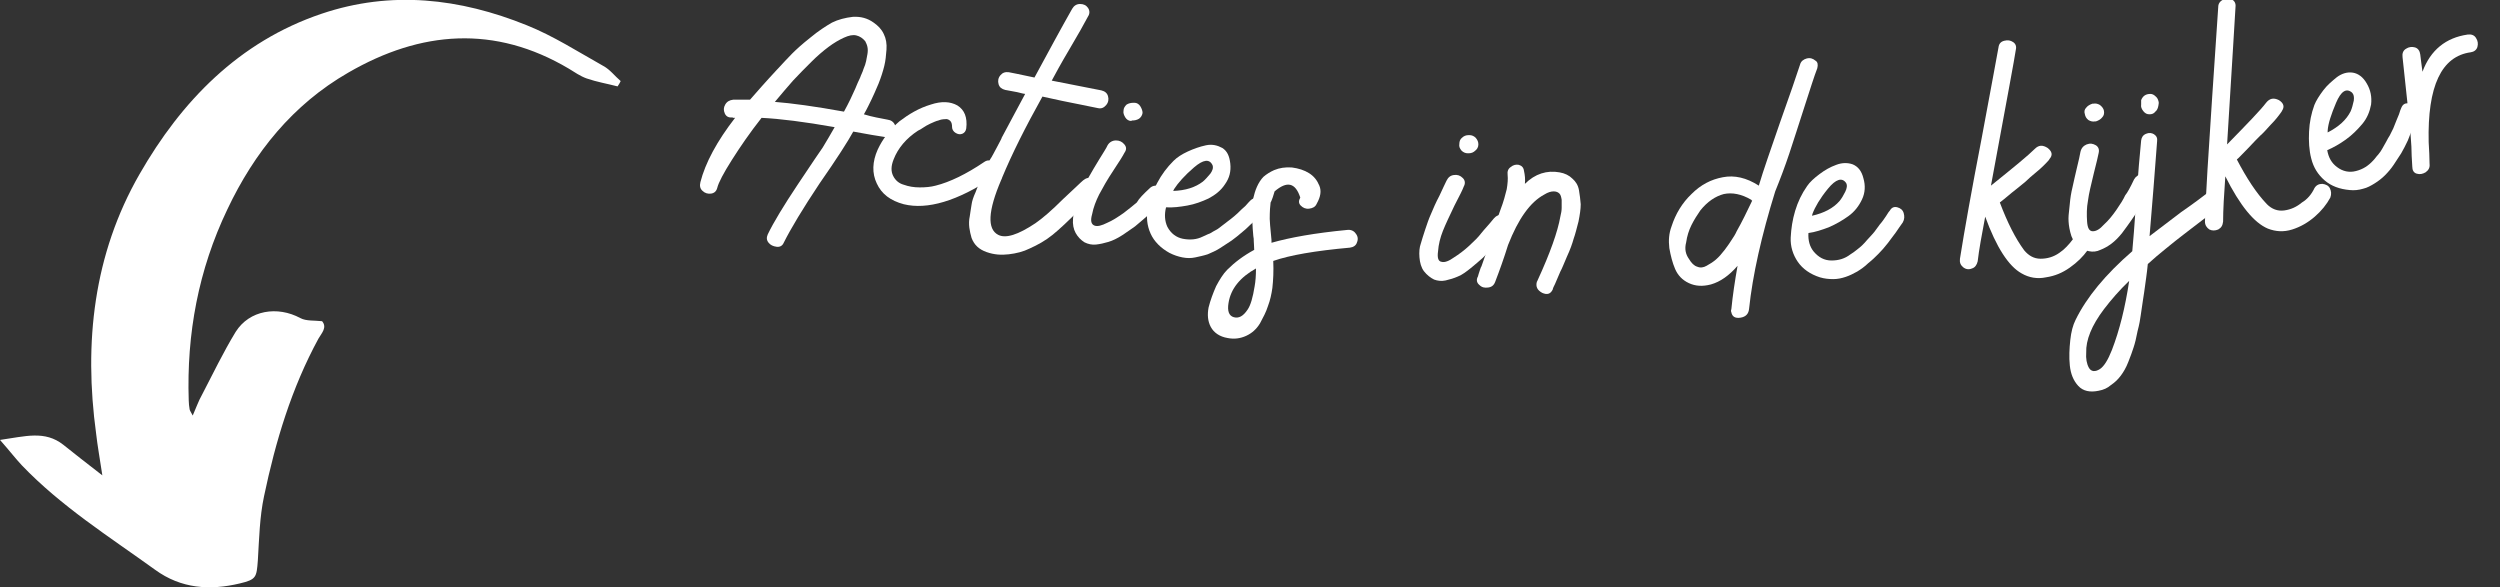 <?xml version="1.0" encoding="utf-8"?>
<!-- Generator: Adobe Illustrator 26.2.1, SVG Export Plug-In . SVG Version: 6.00 Build 0)  -->
<svg version="1.1" id="Laag_1" xmlns="http://www.w3.org/2000/svg" xmlns:xlink="http://www.w3.org/1999/xlink" x="0px" y="0px"
	 viewBox="0 0 564.3 132.6" style="enable-background:new 0 0 564.3 132.6;" xml:space="preserve">
<rect x="0" y="0" width="564.3" height="132.6" fill="#333333" stroke="none"/>
<style type="text/css">
	.st0{fill:#FFFFFF;}
</style>
<path class="st0" d="M43.5,93.8c0.8-1.8,1.3-3.3,2.1-4.7c2.5-4.8,4.8-9.6,7.6-14.2c3.1-4.9,9.4-5.9,14.6-3.1
	c1.3,0.7,3.1,0.5,4.9,0.7c1.2,1.4-0.1,2.7-0.8,3.9c-6.1,11.2-9.7,23.2-12.3,35.6c-1,4.7-1.1,9.6-1.4,14.5c-0.3,3.8-0.3,4.3-4.1,5.2
	c-6.7,1.6-13.2,1.2-19.1-3.1c-10.4-7.5-21.2-14.3-30.1-23.6c-1.4-1.5-2.7-3.2-4.9-5.7c5.7-0.8,10.1-2.2,14.3,1.1
	c2.6,2.1,5.2,4.1,8.8,6.9c-0.6-4-1.1-6.7-1.4-9.4c-2.8-20.5-0.6-40.5,9.8-58.6C40.9,22.9,53.9,9.4,72.6,3.1
	c15.7-5.3,31.2-3.5,46.3,2.6c6,2.4,11.6,6,17.3,9.2c1.5,0.8,2.6,2.3,3.9,3.4c-0.2,0.4-0.4,0.8-0.7,1.2c-2.3-0.6-4.7-1-7-1.8
	c-1.4-0.5-2.7-1.4-4-2.2C111.7,5.6,95,6.9,78.6,16.4c-12.5,7.2-21.2,18-27.3,30.9c-6.5,13.6-9.2,28-8.7,43.1c0,0.7,0.1,1.3,0.2,2
	C42.9,92.8,43.1,93,43.5,93.8z"/>
<g>
	<path class="st0" d="M200.3,27c0.8,0.1,1.4,0.5,1.7,1.2s0.3,1.4-0.1,2.1c-0.4,0.6-0.9,0.9-1.7,0.7c-1.9-0.3-4.5-0.7-7.6-1.3
		c-1.2,2.2-3.7,6.1-7.6,11.7c-3.8,5.7-6.5,10.2-8.1,13.4c-0.3,0.7-0.9,1-1.6,0.9c-0.8-0.1-1.4-0.4-1.8-0.9c-0.5-0.6-0.5-1.2-0.2-1.9
		c1.3-2.7,3.6-6.5,6.8-11.3s5.1-7.6,5.6-8.3c0.9-1.5,1.8-3,2.7-4.6c-6.8-1.2-12.3-1.9-16.5-2.1c-2.6,3.3-4.8,6.5-6.7,9.5
		s-3,5.1-3.3,6.3c-0.2,0.8-0.7,1.2-1.4,1.3s-1.4-0.1-1.9-0.6c-0.6-0.5-0.7-1.2-0.5-2c1.1-4.3,3.7-9.2,7.9-14.6
		c0,0.1-0.1,0.1-0.3,0.1s-0.3,0-0.4-0.1c-0.8,0.1-1.4-0.2-1.7-0.9c-0.3-0.7-0.3-1.3,0.1-2c0.4-0.7,1-1,1.8-1.1c1.1,0,2.4,0,3.8,0
		c1.4-1.6,3.4-3.9,6.1-6.8l0.1-0.1c1.3-1.4,2.4-2.6,3.3-3.5c0.9-0.9,2.2-2.1,4.1-3.6c1.8-1.5,3.5-2.6,4.9-3.4c1.4-0.7,3-1.1,4.7-1.3
		c1.8-0.1,3.3,0.3,4.7,1.3c1,0.7,1.8,1.5,2.3,2.6c0.5,1,0.7,2.2,0.6,3.5c-0.1,1.3-0.2,2.5-0.5,3.7s-0.7,2.5-1.3,4s-1.2,2.7-1.6,3.6
		c-0.5,1-1,2.1-1.7,3.3C196.9,26.4,198.8,26.7,200.3,27z M174.9,23c3.8,0.3,9,1,15.6,2.2c1.1-2,1.9-3.7,2.6-5.3
		c0-0.1,0.2-0.4,0.5-1.2c0.3-0.7,0.6-1.2,0.7-1.6c0.1-0.3,0.4-0.8,0.6-1.5c0.3-0.7,0.5-1.3,0.6-1.8s0.2-1,0.3-1.6s0.1-1.1,0-1.6
		s-0.3-0.9-0.5-1.3c-0.6-0.7-1.2-1.1-2-1.3s-1.7,0-2.8,0.5s-2.3,1.2-3.5,2.1s-2.5,2-3.9,3.4s-2.8,2.8-4.1,4.2
		C177.7,19.7,176.3,21.3,174.9,23z"/>
	<path class="st0" d="M210.1,23.6c2.4-0.8,4.4-0.7,6,0.2c1.6,1,2.3,2.7,2,5.2c-0.1,0.6-0.4,1-0.9,1.2s-1,0.1-1.5-0.2
		c-0.5-0.3-0.8-0.8-0.8-1.3c0-0.6-0.1-1.1-0.4-1.4c-0.3-0.3-0.7-0.5-1.2-0.4c-0.5,0-1,0.1-1.5,0.3c-0.5,0.1-1.1,0.4-1.8,0.7
		c-0.6,0.3-1.2,0.6-1.6,0.9c-0.4,0.3-0.8,0.5-1.2,0.7c-2.6,1.7-4.5,3.9-5.5,6.5c-0.6,1.5-0.6,2.7-0.1,3.7s1.3,1.7,2.4,2
		c1.1,0.4,2.3,0.6,3.6,0.6s2.5-0.1,3.6-0.4c3.2-0.8,6.9-2.6,10.9-5.3c0.7-0.5,1.3-0.5,2-0.1c0.6,0.4,1,1,1,1.7s-0.3,1.3-0.9,1.8
		c-8.1,5.4-14.9,7.4-20.2,6.1c-3-0.8-5-2.3-6.1-4.7c-1.1-2.3-1-4.9,0.2-7.6c1.1-2.4,2.8-4.6,4.9-6.4
		C205.1,25.8,207.4,24.4,210.1,23.6z"/>
	<path class="st0" d="M244.5,40.7c0.6-0.5,1.3-0.7,2.1-0.5s1.3,0.7,1.5,1.3s0,1.3-0.5,1.9c-0.7,0.6-2.2,2.1-4.3,4.3
		c-2.2,2.2-4.1,4-5.7,5.3c-1.6,1.3-3.4,2.3-5.2,3.1c-1.4,0.7-3,1.1-4.7,1.3s-3.3,0.1-5-0.5s-2.8-1.6-3.4-3.2
		c-0.2-0.7-0.4-1.5-0.5-2.3s-0.1-1.7,0.1-2.6c0.1-0.9,0.3-1.8,0.4-2.6c0.1-0.8,0.4-1.7,0.9-2.8c0.4-1.1,0.8-2,1-2.7
		c0.2-0.6,0.7-1.6,1.3-2.8s1-2,1.3-2.4c0.2-0.4,0.7-1.2,1.3-2.4s1-1.8,1-2c1.9-3.5,3.6-6.8,5.3-9.9c-0.1,0-0.7-0.1-1.8-0.4
		c-1.2-0.2-2.1-0.4-2.7-0.5c-0.8-0.2-1.3-0.6-1.5-1.3c-0.2-0.7-0.1-1.4,0.4-2s1.1-0.8,1.9-0.7c0.6,0.1,2.5,0.5,5.8,1.2
		c3.2-5.9,6-11.1,8.5-15.5c0.4-0.7,1-1.1,1.8-1.1s1.4,0.3,1.8,0.9c0.4,0.6,0.4,1.3,0,1.9c-0.9,1.7-2.3,4.2-4.2,7.4s-3.2,5.6-4,7.1
		l11.2,2.2c0.8,0.2,1.3,0.6,1.5,1.3c0.2,0.7,0.1,1.4-0.4,2s-1.1,0.9-1.9,0.7c-6.6-1.3-10.8-2.2-12.5-2.6c-3.9,7-6.9,13-9.1,18.3
		c0,0.1-0.1,0.3-0.2,0.5c-3,7-3.2,11.1-0.7,12.4c1.7,0.9,4.5,0,8.4-2.6c1.6-1.1,3.7-2.9,6.3-5.5C242.5,42.6,244,41.1,244.5,40.7z"/>
	<path class="st0" d="M259.5,42.5c0.6-0.6,1.3-0.7,2.1-0.5s1.3,0.6,1.5,1.2c0.2,0.6,0.1,1.3-0.4,1.9c-0.6,0.6-1.1,1.1-1.6,1.6
		s-1.3,1.2-2.2,2.1c-1,0.9-1.9,1.6-2.7,2.3c-0.9,0.6-1.8,1.3-2.9,2c-1.1,0.7-2.1,1.2-3.1,1.5s-1.9,0.5-2.8,0.6
		c-0.9,0.1-1.8-0.1-2.6-0.5c-0.8-0.5-1.5-1.2-2-2.1c-0.5-0.9-0.7-2-0.6-3.2c0.1-1.2,0.3-2.3,0.6-3.1s0.8-1.8,1.3-3
		c0.5-1.1,1.1-2.2,1.7-3.4c0.6-1.1,1.4-2.4,2.3-3.9c0.9-1.5,1.6-2.5,1.9-3.2c0.4-0.7,1.1-1.1,1.9-1.1c0.8,0,1.4,0.3,1.9,0.9
		c0.5,0.6,0.5,1.2,0,1.9c-0.3,0.6-1.1,1.9-2.5,4s-2.4,3.9-3.2,5.4c-0.7,1.4-1.3,2.9-1.6,4.5c-0.4,1.4-0.2,2.2,0.5,2.5s1.7,0,2.9-0.6
		c1.2-0.5,2.4-1.3,3.7-2.2c1.3-1,2.3-1.8,3-2.4C257.1,44.8,258.1,43.8,259.5,42.5z M255.3,27.3c-0.5,0-1-0.3-1.3-0.8s-0.5-1-0.4-1.5
		c0-0.6,0.3-1,0.7-1.4c0.5-0.3,1-0.4,1.6-0.4h0.2c0.5,0,1,0.3,1.3,0.8s0.5,1,0.5,1.5c-0.1,0.6-0.4,1-0.8,1.3c-0.5,0.3-1,0.4-1.6,0.4
		C255.4,27.3,255.3,27.3,255.3,27.3z"/>
	<path class="st0" d="M282.2,45.3c0.6-0.6,1.2-0.7,1.8-0.4c0.7,0.3,1,0.8,1.2,1.5c0.1,0.7-0.1,1.4-0.5,2c-0.7,0.7-1.4,1.4-2,1.9
		s-1.3,1.3-2.2,2c-0.9,0.8-1.7,1.4-2.5,2c-0.8,0.5-1.7,1.1-2.6,1.7c-0.9,0.6-1.9,1-2.8,1.4c-0.9,0.3-1.9,0.5-2.8,0.7s-1.9,0.2-2.9,0
		s-1.9-0.5-2.9-1c-2-1.1-3.5-2.6-4.3-4.4c-0.8-1.8-1-3.7-0.6-5.7s1.1-3.9,2.1-5.7c1-1.9,2.2-3.5,3.7-5c0.8-0.8,1.9-1.5,3.2-2.1
		c1.3-0.6,2.7-1.1,4.1-1.4c1.4-0.3,2.6,0,3.7,0.6c1.1,0.7,1.6,1.8,1.8,3.5c0.2,1.8-0.2,3.3-1.2,4.7c-0.9,1.4-2.2,2.4-3.7,3.2
		c-1.5,0.7-3.1,1.3-4.8,1.6c-1.7,0.3-3.3,0.5-4.8,0.4c-0.4,1.6-0.3,3.1,0.3,4.4c0.8,1.5,2,2.4,3.5,2.7c1.6,0.3,3.1,0.2,4.5-0.5
		c0.5-0.2,1-0.5,1.6-0.7c0.5-0.3,1-0.6,1.4-0.8s0.9-0.6,1.4-1c0.6-0.4,1-0.8,1.3-1s0.8-0.6,1.4-1.1s1-0.9,1.2-1.1
		c0.2-0.2,0.6-0.6,1.3-1.2C281.7,45.8,282.1,45.4,282.2,45.3z M273.7,37.3c-0.7-1.5-2.1-1.3-4.2,0.5s-3.6,3.5-4.5,4.9
		c-0.1,0.2-0.1,0.3-0.2,0.4c2.8-0.1,5-0.8,6.7-2.1c0.6-0.5,1.1-1.1,1.7-1.8C273.7,38.5,273.9,37.9,273.7,37.3z"/>
	<path class="st0" d="M304.1,51.9c0.8-0.1,1.5,0.2,1.9,0.8c0.5,0.6,0.6,1.3,0.3,2c-0.2,0.7-0.8,1.1-1.6,1.2
		c-7.8,0.7-13.6,1.7-17.3,3c0.1,2.3,0,4.3-0.2,6.1c-0.2,1.4-0.5,2.8-1,4.1c-0.4,1.3-1.1,2.6-1.8,3.9c-0.8,1.3-1.8,2.2-3.1,2.8
		c-1.3,0.6-2.7,0.8-4.2,0.5c-1.8-0.3-3.1-1.2-3.8-2.5s-0.8-2.8-0.5-4.4c0.4-1.6,1-3.2,1.7-4.8c0.8-1.5,1.6-2.8,2.5-3.7
		c1.7-1.7,3.7-3.2,6.1-4.5c0-0.8-0.1-1.5-0.1-2c0-0.3,0-0.7-0.1-1.1c-0.1-1.3-0.2-2.2-0.2-2.9s-0.1-1.6-0.1-2.8s0.1-2.2,0.3-2.9
		c0.2-0.8,0.4-1.6,0.8-2.5s0.9-1.7,1.5-2.3c0.7-0.6,1.5-1.1,2.4-1.5c1.2-0.5,2.5-0.7,4-0.6c1.5,0.2,2.8,0.6,3.9,1.3s1.8,1.6,2.3,2.8
		s0.3,2.5-0.6,4.1c-0.3,0.7-0.9,1-1.7,1.1c-0.8,0.1-1.4-0.2-1.9-0.7s-0.5-1.1-0.1-1.8c-1.1-3.4-3-3.8-5.8-1.4
		c-0.1,0.3-0.2,0.7-0.4,1.3c-0.2,0.5-0.3,0.9-0.5,1.2c-0.1,0.7-0.2,2-0.2,3.7c0,0.3,0.1,1.9,0.4,4.8c0,0.1,0,0.2,0,0.3
		c0,0.2,0,0.3,0,0.3C291.2,53.6,296.8,52.6,304.1,51.9z M283.2,64.6c0.2-1.1,0.3-2.4,0.3-4c-3.6,2-5.7,4.6-6.2,7.8
		c-0.3,1.8,0.1,2.9,1.2,3.2s2.1-0.2,3.1-1.7C282.3,68.9,282.8,67.1,283.2,64.6z"/>
	<path class="st0" d="M337.2,49.3c0.5-0.6,1.2-0.9,2-0.8s1.4,0.5,1.7,1c0.3,0.6,0.2,1.2-0.2,2c-0.5,0.6-1,1.2-1.5,1.8
		c-0.5,0.5-1.1,1.3-2,2.3s-1.7,1.8-2.5,2.6c-0.8,0.7-1.7,1.5-2.7,2.3s-1.9,1.5-2.9,1.9c-0.9,0.4-1.9,0.7-2.8,0.9s-1.8,0.1-2.6-0.2
		c-0.8-0.4-1.6-1-2.3-1.9c-0.6-0.8-0.9-1.9-1-3.1c-0.1-1.2,0-2.3,0.3-3.1c0.2-0.8,0.6-1.9,1-3.2c0.4-1.2,0.8-2.4,1.3-3.5
		c0.5-1.2,1.1-2.6,1.9-4.1c0.7-1.6,1.3-2.7,1.6-3.4c0.4-0.8,0.9-1.2,1.7-1.3c0.8-0.1,1.4,0.1,2,0.7c0.5,0.5,0.6,1.2,0.2,1.9
		c-0.2,0.6-0.9,2-2.1,4.3c-1.1,2.3-2,4.2-2.6,5.7s-1,3.1-1.1,4.6c-0.2,1.4,0,2.3,0.8,2.4c0.7,0.2,1.7-0.2,2.8-1
		c1.1-0.7,2.2-1.5,3.4-2.6c1.2-1.1,2.1-2,2.7-2.8C335,51.8,336,50.8,337.2,49.3z M331.3,34.6c-0.5,0-1-0.2-1.4-0.6
		c-0.4-0.5-0.6-0.9-0.5-1.5c0-0.6,0.2-1.1,0.6-1.4c0.4-0.4,0.9-0.6,1.5-0.6h0.2c0.5,0,1,0.2,1.4,0.6c0.4,0.5,0.6,0.9,0.6,1.5
		s-0.3,1.1-0.7,1.4c-0.4,0.4-0.9,0.6-1.5,0.6C331.4,34.6,331.3,34.6,331.3,34.6z"/>
	<path class="st0" d="M352,38.9c1.2,0.2,2.2,0.7,2.9,1.4c0.8,0.7,1.3,1.5,1.5,2.6s0.3,2.1,0.4,3.2c0,1.1-0.2,2.4-0.5,3.9
		c-0.4,1.5-0.7,2.8-1.1,3.9c-0.3,1.1-0.8,2.5-1.5,4c-0.7,1.6-1.1,2.7-1.5,3.4c-0.3,0.7-0.7,1.6-1.2,2.8c-0.3,0.6-0.5,1-0.5,1.2
		c-0.5,1.1-1.3,1.3-2.4,0.8c-1.1-0.6-1.5-1.4-1.2-2.5c0.1-0.1,0.1-0.2,0.2-0.4c2.8-6.1,4.5-10.9,5.1-14.3c0.2-0.8,0.3-1.4,0.3-2
		s0-1.2,0-1.8c-0.1-0.6-0.2-1.1-0.5-1.4c-0.3-0.3-0.7-0.5-1.3-0.5c-0.6,0-1.3,0.2-2.1,0.7c-3.2,1.7-5.9,5.5-8.2,11.4
		c-0.9,2.9-1.9,5.7-2.9,8.3c-0.3,0.8-0.8,1.2-1.6,1.3c-0.8,0.1-1.4,0-2-0.6c-0.6-0.5-0.7-1.2-0.3-1.9c0.1-0.3,0.2-0.8,0.4-1.3
		c0.2-0.6,0.3-0.9,0.4-1c0.6-1.8,1.1-3.1,1.4-3.9c0.6-1.9,1.3-3.9,1.8-5.8c0.1-0.2,0.4-1.2,1.1-3.1c0.7-1.8,1.1-3.4,1.4-4.6
		c0.2-1.2,0.3-2.3,0.2-3.2c-0.1-0.8,0.1-1.4,0.7-1.8c0.6-0.5,1.2-0.6,1.8-0.5c0.7,0.2,1.1,0.6,1.2,1.4c0.2,0.9,0.3,1.8,0.2,2.9
		C346.5,39.2,349.2,38.4,352,38.9z"/>
	<path class="st0" d="M410.2,15.4c-0.7,1.8-1.6,4.7-2.9,8.7s-2.4,7.5-3.4,10.5s-2.1,5.9-3.2,8.6c-3.1,10-5.1,18.9-5.9,26.5
		c-0.1,1.1-0.7,1.8-1.9,2c-1.2,0.2-1.9-0.2-2.1-1.2c-0.1-0.2-0.1-0.5,0-0.7c0.3-3.1,0.8-6.4,1.4-9.8c-1.9,2.2-3.9,3.6-6,4.2
		c-1.9,0.5-3.5,0.4-5-0.3c-1.5-0.7-2.5-1.8-3.1-3.2s-1-3-1.3-4.7c-0.2-1.7-0.1-3.3,0.5-4.9c0.9-2.8,2.4-5.3,4.5-7.3
		c2.1-2.1,4.4-3.3,7.1-3.8c2.6-0.5,5.3,0.1,8.1,1.9c1-3.4,2.7-8.2,4.8-14.3c2.2-6.2,3.7-10.5,4.5-13c0.2-0.8,0.8-1.2,1.5-1.4
		c0.8-0.2,1.4,0,2,0.5C410.3,14,410.4,14.6,410.2,15.4z M381.2,58.4c0.6,1,1.2,1.6,1.9,1.8c0.7,0.3,1.4,0.2,2.1-0.2s1.4-0.8,2.1-1.4
		c0.7-0.6,1.3-1.3,2-2.2s1.2-1.7,1.6-2.3s0.8-1.2,1.1-1.9c1.2-2.1,2.3-4.4,3.5-6.9c-0.1-0.1-0.2-0.1-0.2-0.2
		c-2.2-1.3-4.3-1.7-6.2-1.3c-1.9,0.5-3.7,1.7-5.3,3.7c-0.7,1-1.4,2.1-2,3.3s-1,2.5-1.2,3.9C380.2,56.2,380.5,57.4,381.2,58.4z"/>
	<path class="st0" d="M426.6,47.5c0.4-0.7,1-0.9,1.7-0.7s1.2,0.6,1.4,1.3c0.2,0.7,0.2,1.4-0.2,2.1c-0.6,0.8-1.1,1.6-1.6,2.3
		s-1.1,1.5-1.8,2.4c-0.7,0.9-1.4,1.7-2.1,2.4s-1.4,1.4-2.3,2.1c-0.8,0.8-1.7,1.4-2.5,1.9c-0.9,0.5-1.7,0.9-2.6,1.2s-1.8,0.5-2.8,0.5
		s-2-0.1-3-0.4c-2.2-0.7-3.9-1.9-5-3.5s-1.7-3.5-1.6-5.5s0.4-4,1-6s1.5-3.9,2.7-5.6c0.6-0.9,1.6-1.8,2.8-2.7
		c1.2-0.9,2.4-1.6,3.8-2.1c1.3-0.5,2.6-0.5,3.7-0.1c1.2,0.5,2,1.5,2.4,3.1c0.5,1.7,0.4,3.3-0.3,4.8c-0.7,1.5-1.7,2.8-3.1,3.8
		s-2.8,1.8-4.4,2.5c-1.6,0.6-3.1,1.1-4.6,1.3c-0.1,1.7,0.3,3.1,1.2,4.2c1.1,1.3,2.4,2,4,2s3-0.4,4.3-1.4c0.5-0.3,0.9-0.6,1.4-1
		s0.9-0.7,1.2-1c0.3-0.3,0.7-0.7,1.2-1.3c0.5-0.5,0.8-0.9,1.1-1.2c0.3-0.3,0.6-0.7,1.1-1.4s0.8-1.1,1-1.3s0.5-0.7,1-1.4
		C426.1,48.1,426.5,47.6,426.6,47.5z M416.7,41.3c-0.9-1.3-2.3-0.9-4.1,1.3c-1.8,2.2-2.9,4.1-3.5,5.7c0,0.2-0.1,0.3-0.1,0.4
		c2.7-0.6,4.8-1.7,6.2-3.3c0.5-0.6,0.9-1.3,1.3-2.1S417,41.8,416.7,41.3z"/>
	<path class="st0" d="M467.9,54c0.5-0.7,1.1-0.9,1.9-0.8c0.8,0.1,1.3,0.5,1.6,1.2c0.3,0.6,0.2,1.3-0.2,2.1c-1,1.4-2.3,2.7-4,3.9
		s-3.4,1.9-5.4,2.2c-1.9,0.4-3.8,0.1-5.5-0.9c-2.9-1.6-5.7-5.9-8.2-12.8c-0.8,4.2-1.4,7.5-1.7,10.1c-0.2,0.8-0.6,1.4-1.3,1.6
		c-0.7,0.3-1.4,0.2-2-0.3s-0.8-1.1-0.7-1.9c1-6.3,2.6-15.3,4.9-27.2c2.2-11.9,3.5-18.7,3.8-20.5c0.1-0.8,0.5-1.3,1.3-1.5
		s1.4-0.1,2,0.3c0.6,0.4,0.8,1,0.6,1.8c-0.2,1.5-2.1,11.7-5.6,30.6c5.1-4.1,8.4-6.8,9.9-8.3c0.9-0.9,1.8-0.9,2.9-0.2
		c1,0.8,1.2,1.6,0.4,2.5c0,0.1-0.1,0.1-0.1,0.2c-0.8,0.9-1.7,1.8-2.8,2.7c-1.1,0.9-1.9,1.6-2.5,2.2c-0.6,0.5-1.7,1.4-3.1,2.5
		c-1.4,1.2-2.3,1.9-2.7,2.2c1.7,4.5,3.5,8.1,5.5,10.8c1,1.2,2.2,1.9,3.7,1.9s2.9-0.4,4.2-1.3C466,56.3,467,55.2,467.9,54z"/>
	<path class="st0" d="M481.7,40.5c0.4-0.7,1-1.1,1.8-1.2c0.8-0.1,1.4,0.2,1.8,0.7s0.5,1.2,0.2,2c-0.4,0.7-0.7,1.4-1.1,2
		c-0.3,0.6-0.8,1.5-1.4,2.7c-0.6,1.1-1.3,2.2-1.9,3c-0.6,0.9-1.3,1.8-2.1,2.9c-0.8,1-1.6,1.8-2.4,2.4c-0.8,0.6-1.7,1.1-2.5,1.4
		c-0.8,0.4-1.7,0.5-2.6,0.3s-1.8-0.6-2.6-1.4c-0.8-0.7-1.3-1.6-1.6-2.9c-0.3-1.2-0.4-2.2-0.4-3.1c0-0.9,0.2-2,0.3-3.3
		c0.1-1.2,0.3-2.5,0.6-3.7c0.3-1.3,0.6-2.8,1-4.4c0.4-1.7,0.7-2.9,0.8-3.6c0.2-0.9,0.7-1.4,1.4-1.7c0.8-0.3,1.4-0.2,2.1,0.2
		c0.6,0.4,0.8,1,0.6,1.8c-0.1,0.6-0.5,2.2-1.1,4.6c-0.6,2.5-1.1,4.5-1.3,6.1c-0.3,1.6-0.3,3.2-0.2,4.7c0.1,1.5,0.5,2.2,1.3,2.2
		s1.6-0.5,2.5-1.5c1-0.9,1.9-2,2.8-3.3s1.6-2.4,2-3.3C480.2,43.5,480.9,42.2,481.7,40.5z M472.9,27.4c-0.5,0.1-1,0-1.5-0.3
		c-0.5-0.4-0.7-0.8-0.8-1.3c-0.2-0.6-0.1-1.1,0.3-1.5c0.3-0.4,0.8-0.7,1.4-0.9h0.2c0.5-0.1,1,0,1.5,0.3c0.5,0.4,0.8,0.8,0.9,1.3
		c0.1,0.6,0,1.1-0.4,1.5c-0.3,0.4-0.8,0.7-1.4,0.9C473,27.4,473,27.4,472.9,27.4z"/>
	<path class="st0" d="M498.2,43.6c0.7-0.5,1.4-0.6,2.1-0.3s1.2,0.8,1.3,1.5c0.1,0.7-0.1,1.3-0.6,1.9c-0.8,0.6-2.1,1.6-3.9,3
		s-3.3,2.5-4.3,3.3c-1.1,0.8-2.4,1.9-3.9,3.1c-1.5,1.2-2.9,2.4-4.1,3.5c-0.2,2.1-0.5,4-0.7,5.5c0,0.3-0.2,1.2-0.4,2.7
		c-0.2,1.5-0.4,2.6-0.5,3.4s-0.3,2-0.7,3.5c-0.3,1.6-0.6,2.8-0.9,3.7c-0.3,0.9-0.7,2.1-1.2,3.3c-0.5,1.3-1.1,2.3-1.7,3.1
		c-0.6,0.8-1.3,1.5-2.2,2.1c-0.8,0.7-1.7,1.1-2.8,1.3c-1.9,0.4-3.5,0.1-4.6-1.1s-1.7-2.7-1.9-4.6c-0.2-1.9-0.1-3.8,0.1-5.7
		c0.2-1.9,0.6-3.4,1.2-4.6c2.5-5.1,6.7-10.2,12.8-15.5c0.2-2,0.5-5.9,0.9-11.7s0.8-10.2,1.1-13.3c0.1-0.7,0.4-1.2,1.1-1.5
		s1.3-0.2,1.8,0.1c0.6,0.4,0.8,0.9,0.7,1.6c-0.2,2.2-0.4,5.7-0.8,10.4c-0.4,4.8-0.7,8.4-0.9,11c1.7-1.3,4.1-3.1,7.1-5.4
		C495.5,45.7,497.4,44.2,498.2,43.6z M476.7,79c1.7-4.4,3-9.6,3.9-15.6c-2.2,2.1-4.1,4.3-5.7,6.4c-2.8,3.7-4.1,7-4,9.8
		c-0.1,1.3,0.1,2.5,0.6,3.4s1.4,1,2.5,0.3C474.9,82.7,475.8,81.3,476.7,79z M485.2,25.8c-0.6,0-1-0.2-1.4-0.7s-0.6-1-0.5-1.5
		c0-0.1,0-0.1,0-0.3v0.1c0-0.2,0-0.4,0-0.6v-0.2c0.4-1,1.1-1.4,2.1-1.4c0.4,0,0.8,0.2,1.1,0.5c0.4,0.3,0.6,0.7,0.7,1.1
		c0.1,0.3,0.1,0.6,0,1c-0.1,0.6-0.3,1.1-0.7,1.4C486.2,25.6,485.8,25.8,485.2,25.8z"/>
	<path class="st0" d="M522.4,42.5c0.4-0.7,1-1,1.8-1c0.8,0.1,1.4,0.4,1.7,1s0.4,1.3,0.1,2.1c-0.8,1.5-2,3-3.5,4.3s-3.2,2.3-5.1,2.9
		c-1.9,0.6-3.7,0.5-5.5-0.2c-3.1-1.3-6.3-5.2-9.6-11.8c-0.3,4.2-0.5,7.7-0.5,10.2c-0.1,0.9-0.4,1.4-1.1,1.8c-0.7,0.3-1.4,0.3-2,0
		c-0.6-0.4-1-1-1-1.8c0.2-6.4,0.8-15.5,1.6-27.6c0.8-12,1.3-19,1.4-20.8c0-0.8,0.4-1.3,1.1-1.7c0.7-0.3,1.4-0.3,2,0s0.9,0.9,0.8,1.7
		c-0.1,1.5-0.7,11.9-1.9,31c4.6-4.7,7.6-7.8,8.8-9.4c0.8-1,1.7-1.2,2.9-0.6c1.1,0.7,1.3,1.5,0.7,2.4c0,0.1-0.1,0.1-0.1,0.2
		c-0.7,1-1.5,2-2.5,3c-0.9,1-1.7,1.9-2.3,2.4c-0.6,0.6-1.5,1.5-2.8,2.9c-1.3,1.3-2.1,2.2-2.5,2.5c2.2,4.2,4.4,7.6,6.8,10.1
		c1.1,1.1,2.4,1.6,3.9,1.4c1.5-0.2,2.8-0.8,4-1.8C520.8,45,521.8,43.8,522.4,42.5z"/>
	<path class="st0" d="M542,24.4c0.3-0.8,0.8-1.1,1.5-1.1s1.3,0.3,1.7,0.9s0.5,1.3,0.4,2.1c-0.4,1-0.7,1.8-1,2.6
		c-0.3,0.8-0.7,1.7-1.1,2.8c-0.5,1.1-1,2-1.5,2.9c-0.5,0.8-1.1,1.7-1.7,2.6c-0.6,0.9-1.3,1.7-2,2.4s-1.5,1.3-2.3,1.8s-1.7,1-2.6,1.2
		c-1,0.3-2,0.4-3,0.3c-2.3-0.2-4.2-0.9-5.7-2.2s-2.5-2.9-3-4.9c-0.5-1.9-0.6-4-0.5-6.1s0.5-4.1,1.2-6c0.4-1,1.1-2.1,2-3.3
		c0.9-1.2,2-2.1,3.1-3c1.1-0.8,2.3-1.2,3.6-1c1.2,0.2,2.3,1,3.1,2.4c0.9,1.5,1.2,3.1,1,4.8c-0.3,1.6-0.9,3.1-2,4.4s-2.3,2.5-3.7,3.5
		c-1.4,1-2.8,1.8-4.2,2.4c0.3,1.7,1,2.9,2.2,3.8c1.3,1,2.8,1.3,4.3,0.9c1.6-0.4,2.8-1.2,3.9-2.4c0.4-0.4,0.7-0.9,1.1-1.3
		c0.4-0.5,0.7-0.9,0.9-1.3c0.2-0.4,0.5-0.9,0.9-1.6c0.3-0.6,0.6-1.1,0.8-1.4s0.4-0.9,0.8-1.6c0.3-0.8,0.5-1.2,0.6-1.5
		c0.1-0.2,0.3-0.8,0.7-1.7C541.7,25.1,541.9,24.6,542,24.4z M530.9,20.9c-1.3-1.1-2.5-0.3-3.6,2.3s-1.8,4.7-1.9,6.3
		c0,0.2,0,0.3,0,0.4c2.5-1.3,4.2-2.8,5.2-4.8c0.3-0.7,0.5-1.5,0.7-2.4C531.4,21.9,531.3,21.3,530.9,20.9z"/>
	<path class="st0" d="M557,7.8c0.8-0.1,1.5,0.1,1.9,0.8c0.4,0.6,0.5,1.3,0.3,2s-0.8,1.1-1.5,1.2c-6.6,0.9-9.8,7.6-9.5,20.3
		c0.1,1.8,0.2,3.4,0.2,4.9c0.1,0.8-0.2,1.4-0.9,1.9c-0.7,0.4-1.3,0.5-2,0.3s-1-0.8-1-1.6c-0.1-1.7-0.2-3.2-0.2-4.5
		c-0.1-2.6-0.8-9.3-2-20.2c-0.1-0.8,0.1-1.5,0.8-1.9c0.6-0.4,1.3-0.5,2-0.3s1.1,0.8,1.2,1.6c0.1,1,0.3,2.3,0.5,3.9
		C548.6,11.3,552.1,8.5,557,7.8z"/>
</g>
</svg>
